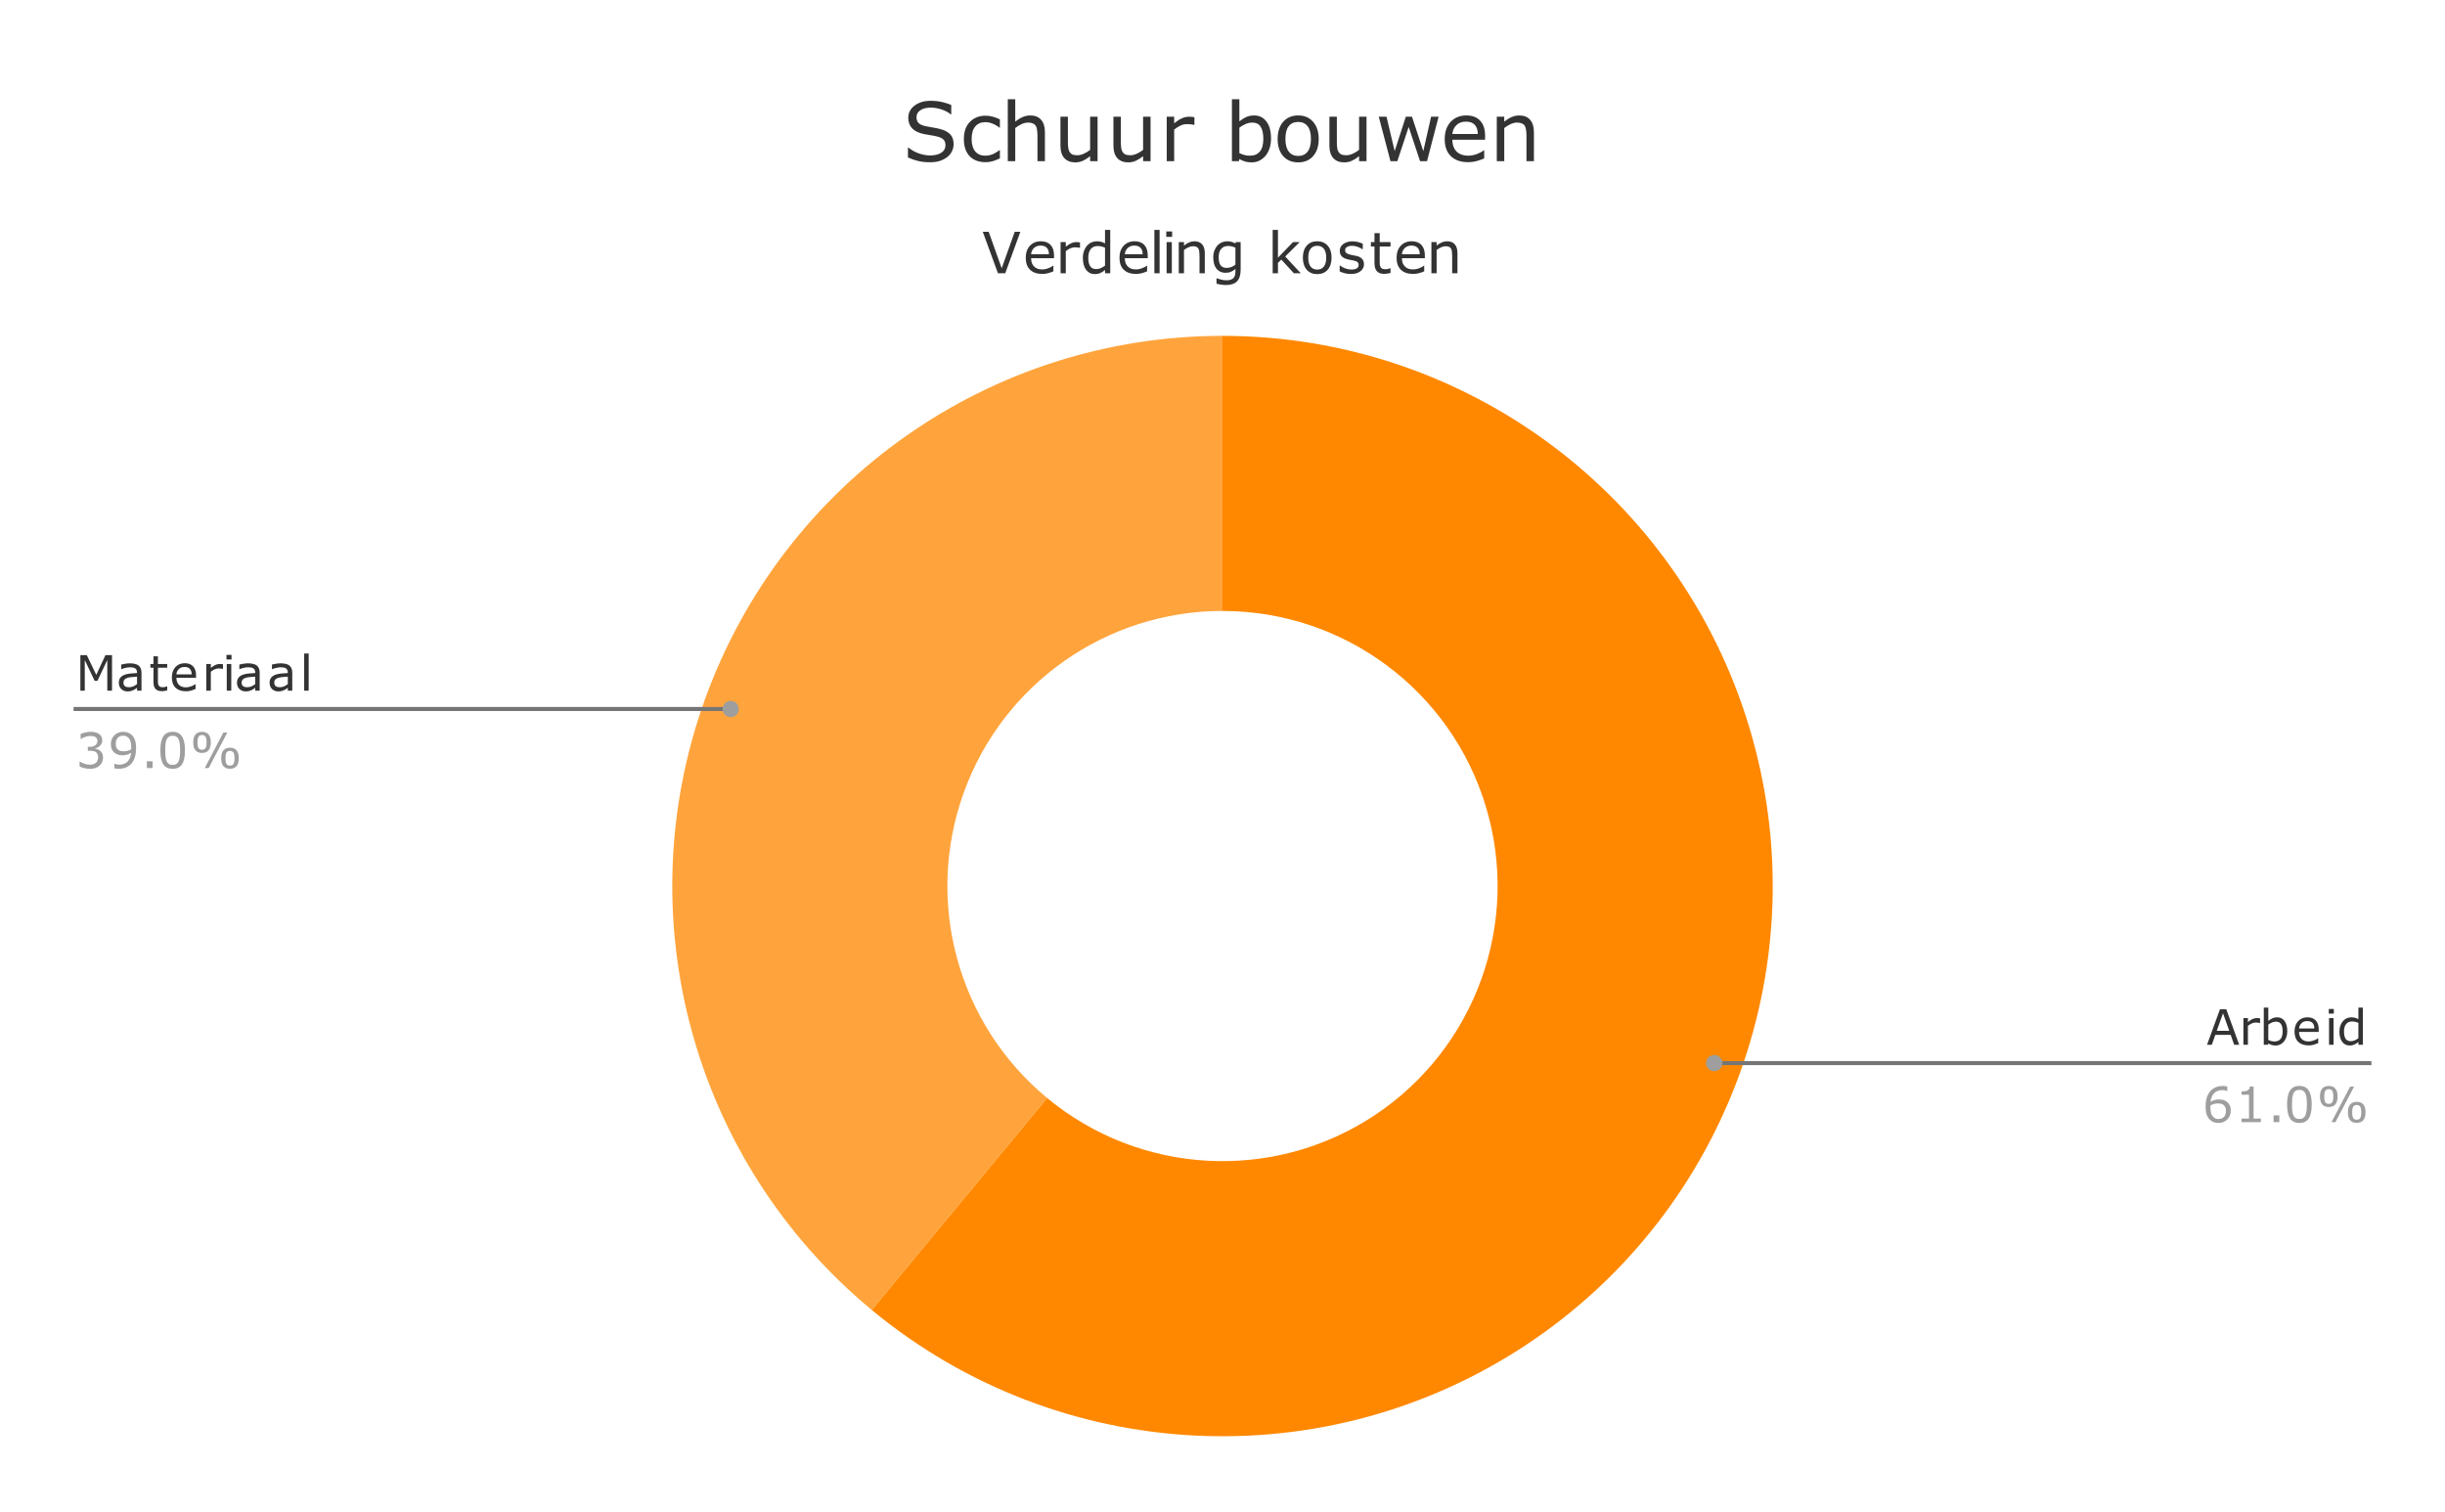 <?xml version="1.0"?><svg version="1.1" viewBox="0.0 0.0 600.0 371.0" fill="none" stroke="none" stroke-linecap="square" stroke-miterlimit="10" width="600" height="371" xmlns:xlink="http://www.w3.org/1999/xlink" xmlns="http://www.w3.org/2000/svg"><path fill="#ffffff" d="M0 0L600.0 0L600.0 371.0L0 371.0L0 0Z" fill-rule="nonzero"/><path fill="#ffa43c" d="M213.937 321.465C170.069 285.175 153.68 225.266 172.965 171.698C192.251 118.13 243.066 82.417 300.0 82.417L300.0 149.925C271.533 149.925 246.125 167.782 236.483 194.566C226.84 221.35 235.035 251.304 256.969 269.449Z" fill-rule="nonzero"/><path fill="#ff8800" d="M300.0 82.417C359.537 82.417 412.046 121.414 429.254 178.409C446.462 235.405 424.306 296.945 374.717 329.892C325.128 362.839 259.811 359.416 213.937 321.465L256.969 269.449C279.905 288.424 312.564 290.136 337.359 273.662C362.153 257.189 373.231 226.419 364.627 197.921C356.023 169.423 329.768 149.925 300.0 149.925Z" fill-rule="nonzero"/><path fill="#333333" d="M27.488 169.485L26.331 169.485L26.331 161.969L23.909 167.079L23.222 167.079L20.8 161.969L20.8 169.485L19.722 169.485L19.722 160.766L21.3 160.766L23.628 165.61L25.878 160.766L27.488 160.766L27.488 169.485ZM34.722 169.485L33.628 169.485L33.628 168.782Q33.472 168.891 33.222 169.079Q32.987 169.25 32.753 169.344Q32.472 169.485 32.112 169.579Q31.753 169.672 31.269 169.672Q30.394 169.672 29.769 169.094Q29.159 168.5 29.159 167.579Q29.159 166.844 29.472 166.391Q29.8 165.922 30.394 165.657Q30.988 165.391 31.816 165.297Q32.659 165.204 33.628 165.157L33.628 164.985Q33.628 164.61 33.487 164.375Q33.362 164.125 33.112 163.985Q32.878 163.844 32.55 163.797Q32.222 163.75 31.863 163.75Q31.441 163.75 30.894 163.875Q30.363 163.985 29.8 164.204L29.738 164.204L29.738 163.079Q30.066 162.985 30.675 162.891Q31.284 162.782 31.878 162.782Q32.566 162.782 33.081 162.907Q33.597 163.016 33.972 163.282Q34.331 163.547 34.519 163.985Q34.722 164.407 34.722 165.047L34.722 169.485ZM33.628 167.875L33.628 166.047Q33.128 166.079 32.441 166.141Q31.753 166.204 31.363 166.313Q30.878 166.438 30.581 166.735Q30.3 167.016 30.3 167.516Q30.3 168.079 30.628 168.36Q30.972 168.641 31.675 168.641Q32.253 168.641 32.737 168.422Q33.222 168.188 33.628 167.875ZM41.034 169.422Q40.722 169.516 40.347 169.563Q39.987 169.61 39.706 169.61Q38.706 169.61 38.175 169.079Q37.659 168.532 37.659 167.344L37.659 163.86L36.909 163.86L36.909 162.938L37.659 162.938L37.659 161.063L38.753 161.063L38.753 162.938L41.034 162.938L41.034 163.86L38.753 163.86L38.753 166.844Q38.753 167.36 38.769 167.657Q38.8 167.938 38.941 168.188Q39.081 168.422 39.3 168.532Q39.534 168.641 39.987 168.641Q40.253 168.641 40.55 168.563Q40.847 168.485 40.972 168.438L41.034 168.438L41.034 169.422ZM48.112 166.329L43.284 166.329Q43.284 166.922 43.472 167.375Q43.659 167.829 43.972 168.11Q44.269 168.391 44.691 168.532Q45.112 168.672 45.612 168.672Q46.284 168.672 46.956 168.407Q47.644 168.141 47.925 167.891L47.987 167.891L47.987 169.079Q47.425 169.313 46.847 169.485Q46.269 169.641 45.628 169.641Q44.003 169.641 43.081 168.766Q42.175 167.875 42.175 166.25Q42.175 164.641 43.05 163.704Q43.925 162.75 45.347 162.75Q46.675 162.75 47.394 163.532Q48.112 164.297 48.112 165.735L48.112 166.329ZM47.034 165.485Q47.034 164.61 46.597 164.141Q46.175 163.672 45.3 163.672Q44.409 163.672 43.878 164.188Q43.362 164.704 43.284 165.485L47.034 165.485ZM54.722 164.141L54.659 164.141Q54.409 164.079 54.175 164.063Q53.956 164.032 53.628 164.032Q53.128 164.032 52.644 164.266Q52.175 164.485 51.737 164.844L51.737 169.485L50.628 169.485L50.628 162.938L51.737 162.938L51.737 163.907Q52.394 163.375 52.894 163.157Q53.394 162.938 53.909 162.938Q54.206 162.938 54.331 162.954Q54.456 162.969 54.722 163.016L54.722 164.141ZM56.816 161.844L55.581 161.844L55.581 160.704L56.816 160.704L56.816 161.844ZM56.753 169.485L55.644 169.485L55.644 162.938L56.753 162.938L56.753 169.485ZM63.722 169.485L62.628 169.485L62.628 168.782Q62.472 168.891 62.222 169.079Q61.987 169.25 61.753 169.344Q61.472 169.485 61.112 169.579Q60.753 169.672 60.269 169.672Q59.394 169.672 58.769 169.094Q58.159 168.5 58.159 167.579Q58.159 166.844 58.472 166.391Q58.8 165.922 59.394 165.657Q59.987 165.391 60.816 165.297Q61.659 165.204 62.628 165.157L62.628 164.985Q62.628 164.61 62.487 164.375Q62.362 164.125 62.112 163.985Q61.878 163.844 61.55 163.797Q61.222 163.75 60.862 163.75Q60.441 163.75 59.894 163.875Q59.362 163.985 58.8 164.204L58.737 164.204L58.737 163.079Q59.066 162.985 59.675 162.891Q60.284 162.782 60.878 162.782Q61.566 162.782 62.081 162.907Q62.597 163.016 62.972 163.282Q63.331 163.547 63.519 163.985Q63.722 164.407 63.722 165.047L63.722 169.485ZM62.628 167.875L62.628 166.047Q62.128 166.079 61.441 166.141Q60.753 166.204 60.362 166.313Q59.878 166.438 59.581 166.735Q59.3 167.016 59.3 167.516Q59.3 168.079 59.628 168.36Q59.972 168.641 60.675 168.641Q61.253 168.641 61.737 168.422Q62.222 168.188 62.628 167.875ZM71.722 169.485L70.628 169.485L70.628 168.782Q70.472 168.891 70.222 169.079Q69.987 169.25 69.753 169.344Q69.472 169.485 69.112 169.579Q68.753 169.672 68.269 169.672Q67.394 169.672 66.769 169.094Q66.159 168.5 66.159 167.579Q66.159 166.844 66.472 166.391Q66.8 165.922 67.394 165.657Q67.987 165.391 68.816 165.297Q69.659 165.204 70.628 165.157L70.628 164.985Q70.628 164.61 70.487 164.375Q70.362 164.125 70.112 163.985Q69.878 163.844 69.55 163.797Q69.222 163.75 68.862 163.75Q68.441 163.75 67.894 163.875Q67.362 163.985 66.8 164.204L66.737 164.204L66.737 163.079Q67.066 162.985 67.675 162.891Q68.284 162.782 68.878 162.782Q69.566 162.782 70.081 162.907Q70.597 163.016 70.972 163.282Q71.331 163.547 71.519 163.985Q71.722 164.407 71.722 165.047L71.722 169.485ZM70.628 167.875L70.628 166.047Q70.128 166.079 69.441 166.141Q68.753 166.204 68.362 166.313Q67.878 166.438 67.581 166.735Q67.3 167.016 67.3 167.516Q67.3 168.079 67.628 168.36Q67.972 168.641 68.675 168.641Q69.253 168.641 69.737 168.422Q70.222 168.188 70.628 167.875ZM75.753 169.485L74.644 169.485L74.644 160.36L75.753 160.36L75.753 169.485Z" fill-rule="nonzero"/><path fill="#9e9e9e" d="M24.628 184.282Q24.909 184.532 25.097 184.922Q25.284 185.297 25.284 185.907Q25.284 186.5 25.066 187Q24.847 187.5 24.456 187.86Q24.019 188.266 23.409 188.469Q22.816 188.672 22.113 188.672Q21.394 188.672 20.691 188.485Q19.988 188.313 19.534 188.11L19.534 186.891L19.613 186.891Q20.113 187.219 20.784 187.438Q21.456 187.657 22.097 187.657Q22.456 187.657 22.863 187.532Q23.284 187.407 23.55 187.172Q23.816 186.907 23.941 186.594Q24.081 186.282 24.081 185.813Q24.081 185.344 23.925 185.047Q23.784 184.735 23.519 184.547Q23.253 184.375 22.878 184.313Q22.503 184.235 22.066 184.235L21.55 184.235L21.55 183.266L21.956 183.266Q22.847 183.266 23.378 182.891Q23.909 182.516 23.909 181.797Q23.909 181.485 23.769 181.25Q23.644 181.016 23.394 180.86Q23.144 180.704 22.847 180.657Q22.566 180.594 22.206 180.594Q21.644 180.594 21.019 180.797Q20.394 180.985 19.847 181.36L19.784 181.36L19.784 180.125Q20.191 179.922 20.878 179.75Q21.581 179.579 22.238 179.579Q22.878 179.579 23.363 179.704Q23.847 179.813 24.238 180.063Q24.659 180.344 24.878 180.75Q25.097 181.141 25.097 181.688Q25.097 182.407 24.581 182.954Q24.066 183.485 23.378 183.625L23.378 183.719Q23.659 183.766 24.019 183.922Q24.378 184.063 24.628 184.282ZM33.394 183.594Q33.394 184.735 33.128 185.672Q32.862 186.61 32.347 187.266Q31.8 187.922 31.003 188.297Q30.206 188.657 29.113 188.657Q28.816 188.657 28.534 188.625Q28.269 188.594 28.066 188.516L28.066 187.407L28.128 187.407Q28.284 187.485 28.597 187.563Q28.909 187.641 29.3 187.641Q30.581 187.641 31.316 186.875Q32.066 186.094 32.175 184.735Q31.628 185.063 31.144 185.204Q30.675 185.344 30.097 185.344Q29.566 185.344 29.128 185.235Q28.691 185.125 28.253 184.829Q27.738 184.469 27.472 183.922Q27.206 183.36 27.206 182.594Q27.206 181.266 28.081 180.422Q28.972 179.579 30.238 179.579Q30.863 179.579 31.394 179.782Q31.941 179.969 32.347 180.375Q32.847 180.86 33.112 181.625Q33.394 182.391 33.394 183.594ZM32.206 183.344Q32.206 182.438 32.019 181.891Q31.831 181.329 31.503 181.032Q31.222 180.766 30.909 180.657Q30.597 180.532 30.222 180.532Q29.378 180.532 28.894 181.063Q28.409 181.594 28.409 182.547Q28.409 183.11 28.566 183.469Q28.722 183.813 29.097 184.079Q29.363 184.25 29.675 184.313Q29.988 184.375 30.378 184.375Q30.831 184.375 31.3 184.25Q31.769 184.125 32.175 183.891Q32.191 183.766 32.191 183.657Q32.206 183.532 32.206 183.344ZM37.441 188.485L36.034 188.485L36.034 186.813L37.441 186.813L37.441 188.485ZM45.394 184.125Q45.394 186.469 44.659 187.579Q43.925 188.672 42.378 188.672Q40.8 188.672 40.066 187.563Q39.347 186.438 39.347 184.125Q39.347 181.797 40.081 180.688Q40.816 179.579 42.378 179.579Q43.941 179.579 44.659 180.719Q45.394 181.844 45.394 184.125ZM43.847 186.782Q44.05 186.297 44.128 185.657Q44.206 185.016 44.206 184.125Q44.206 183.235 44.128 182.579Q44.05 181.922 43.847 181.454Q43.644 181 43.284 180.782Q42.925 180.547 42.378 180.547Q41.816 180.547 41.456 180.782Q41.097 181 40.894 181.469Q40.691 181.907 40.612 182.61Q40.55 183.297 40.55 184.125Q40.55 185.047 40.612 185.672Q40.675 186.282 40.878 186.766Q41.081 187.219 41.425 187.469Q41.784 187.704 42.378 187.704Q42.925 187.704 43.284 187.469Q43.644 187.235 43.847 186.782ZM51.737 182.172Q51.737 183.485 51.175 184.125Q50.628 184.766 49.581 184.766Q48.519 184.766 47.972 184.125Q47.425 183.485 47.425 182.188Q47.425 180.875 47.972 180.235Q48.534 179.594 49.581 179.594Q50.644 179.594 51.191 180.25Q51.737 180.891 51.737 182.172ZM55.784 179.766L51.206 188.485L50.237 188.485L54.816 179.766L55.784 179.766ZM58.597 186.063Q58.597 187.375 58.034 188.016Q57.472 188.657 56.441 188.657Q55.378 188.657 54.831 188.016Q54.284 187.36 54.284 186.063Q54.284 184.75 54.831 184.125Q55.394 183.485 56.441 183.485Q57.503 183.485 58.05 184.125Q58.597 184.75 58.597 186.063ZM50.691 182.172Q50.691 181.172 50.425 180.782Q50.159 180.375 49.581 180.375Q48.987 180.375 48.722 180.782Q48.472 181.172 48.472 182.188Q48.472 183.204 48.722 183.594Q48.987 183.985 49.581 183.985Q50.159 183.985 50.425 183.594Q50.691 183.204 50.691 182.172ZM57.55 186.063Q57.55 185.063 57.284 184.672Q57.034 184.266 56.441 184.266Q55.847 184.266 55.581 184.672Q55.331 185.063 55.331 186.063Q55.331 187.079 55.581 187.485Q55.847 187.875 56.441 187.875Q57.034 187.875 57.284 187.485Q57.55 187.079 57.55 186.063Z" fill-rule="nonzero"/><path stroke="#757575" stroke-width="1.0" stroke-linecap="butt" d="M18.55 173.985L158.983 173.985L179.317 173.985" fill-rule="nonzero"/><path fill="#9e9e9e" d="M181.317 173.985C181.317 172.88 180.422 171.985 179.317 171.985C178.213 171.985 177.317 172.88 177.317 173.985C177.317 175.089 178.213 175.985 179.317 175.985C180.422 175.985 181.317 175.089 181.317 173.985" fill-rule="nonzero"/><path fill="#333333" d="M549.497 256.382L548.263 256.382L547.403 253.944L543.638 253.944L542.778 256.382L541.606 256.382L544.778 247.663L546.325 247.663L549.497 256.382ZM547.059 252.96L545.528 248.663L543.981 252.96L547.059 252.96ZM554.622 251.038L554.559 251.038Q554.309 250.976 554.075 250.96Q553.856 250.929 553.528 250.929Q553.028 250.929 552.544 251.163Q552.075 251.382 551.638 251.741L551.638 256.382L550.528 256.382L550.528 249.835L551.638 249.835L551.638 250.804Q552.294 250.272 552.794 250.054Q553.294 249.835 553.809 249.835Q554.106 249.835 554.231 249.851Q554.356 249.866 554.622 249.913L554.622 251.038ZM561.294 253.054Q561.294 253.882 561.059 254.538Q560.825 255.194 560.434 255.632Q560.028 256.101 559.528 256.335Q559.028 256.569 558.434 256.569Q557.872 256.569 557.45 256.429Q557.044 256.304 556.638 256.069L556.559 256.382L555.528 256.382L555.528 247.257L556.638 247.257L556.638 250.522Q557.106 250.147 557.622 249.897Q558.138 249.647 558.794 249.647Q559.95 249.647 560.622 250.538Q561.294 251.429 561.294 253.054ZM560.153 253.085Q560.153 251.913 559.763 251.319Q559.388 250.71 558.528 250.71Q558.044 250.71 557.544 250.913Q557.059 251.116 556.638 251.444L556.638 255.194Q557.106 255.413 557.434 255.491Q557.778 255.569 558.2 255.569Q559.122 255.569 559.638 254.976Q560.153 254.366 560.153 253.085ZM569.013 253.226L564.184 253.226Q564.184 253.819 564.372 254.272Q564.559 254.726 564.872 255.007Q565.169 255.288 565.591 255.429Q566.013 255.569 566.513 255.569Q567.184 255.569 567.856 255.304Q568.544 255.038 568.825 254.788L568.888 254.788L568.888 255.976Q568.325 256.21 567.747 256.382Q567.169 256.538 566.528 256.538Q564.903 256.538 563.981 255.663Q563.075 254.772 563.075 253.147Q563.075 251.538 563.95 250.601Q564.825 249.647 566.247 249.647Q567.575 249.647 568.294 250.429Q569.013 251.194 569.013 252.632L569.013 253.226ZM567.934 252.382Q567.934 251.507 567.497 251.038Q567.075 250.569 566.2 250.569Q565.309 250.569 564.778 251.085Q564.263 251.601 564.184 252.382L567.934 252.382ZM572.716 248.741L571.481 248.741L571.481 247.601L572.716 247.601L572.716 248.741ZM572.653 256.382L571.544 256.382L571.544 249.835L572.653 249.835L572.653 256.382ZM579.841 256.382L578.747 256.382L578.747 255.694Q578.263 256.101 577.747 256.335Q577.231 256.569 576.638 256.569Q575.466 256.569 574.778 255.663Q574.091 254.757 574.091 253.163Q574.091 252.319 574.325 251.679Q574.559 251.022 574.966 250.569Q575.356 250.116 575.888 249.882Q576.419 249.647 576.997 249.647Q577.513 249.647 577.903 249.757Q578.309 249.866 578.747 250.101L578.747 247.257L579.841 247.257L579.841 256.382ZM578.747 254.772L578.747 251.007Q578.294 250.819 577.934 250.741Q577.591 250.663 577.184 250.663Q576.247 250.663 575.731 251.304Q575.216 251.944 575.216 253.132Q575.216 254.304 575.606 254.913Q576.013 255.507 576.903 255.507Q577.372 255.507 577.841 255.304Q578.325 255.101 578.747 254.772Z" fill-rule="nonzero"/><path fill="#9e9e9e" d="M547.434 272.554Q547.434 273.882 546.559 274.726Q545.684 275.569 544.403 275.569Q543.763 275.569 543.231 275.366Q542.7 275.163 542.309 274.772Q541.794 274.288 541.513 273.491Q541.247 272.679 541.247 271.554Q541.247 270.382 541.497 269.491Q541.747 268.601 542.294 267.897Q542.809 267.241 543.622 266.866Q544.434 266.491 545.528 266.491Q545.872 266.491 546.106 266.522Q546.341 266.554 546.575 266.632L546.575 267.741L546.528 267.741Q546.356 267.663 546.028 267.585Q545.7 267.507 545.356 267.507Q544.091 267.507 543.341 268.288Q542.591 269.069 542.466 270.413Q542.966 270.116 543.434 269.96Q543.919 269.804 544.544 269.804Q545.091 269.804 545.513 269.913Q545.95 270.007 546.388 270.319Q546.903 270.679 547.169 271.226Q547.434 271.772 547.434 272.554ZM546.247 272.601Q546.247 272.054 546.075 271.694Q545.919 271.335 545.544 271.069Q545.278 270.882 544.95 270.835Q544.622 270.772 544.263 270.772Q543.763 270.772 543.341 270.897Q542.919 271.007 542.466 271.257Q542.45 271.382 542.434 271.507Q542.434 271.616 542.434 271.804Q542.434 272.726 542.622 273.272Q542.825 273.804 543.153 274.116Q543.419 274.366 543.731 274.491Q544.044 274.601 544.419 274.601Q545.263 274.601 545.747 274.085Q546.247 273.569 546.247 272.601ZM554.809 275.382L550.075 275.382L550.075 274.491L551.903 274.491L551.903 268.647L550.075 268.647L550.075 267.851Q550.45 267.851 550.872 267.788Q551.294 267.726 551.513 267.601Q551.778 267.46 551.934 267.241Q552.091 267.007 552.106 266.632L553.028 266.632L553.028 274.491L554.809 274.491L554.809 275.382ZM559.341 275.382L557.934 275.382L557.934 273.71L559.341 273.71L559.341 275.382ZM567.294 271.022Q567.294 273.366 566.559 274.476Q565.825 275.569 564.278 275.569Q562.7 275.569 561.966 274.46Q561.247 273.335 561.247 271.022Q561.247 268.694 561.981 267.585Q562.716 266.476 564.278 266.476Q565.841 266.476 566.559 267.616Q567.294 268.741 567.294 271.022ZM565.747 273.679Q565.95 273.194 566.028 272.554Q566.106 271.913 566.106 271.022Q566.106 270.132 566.028 269.476Q565.95 268.819 565.747 268.351Q565.544 267.897 565.184 267.679Q564.825 267.444 564.278 267.444Q563.716 267.444 563.356 267.679Q562.997 267.897 562.794 268.366Q562.591 268.804 562.513 269.507Q562.45 270.194 562.45 271.022Q562.45 271.944 562.513 272.569Q562.575 273.179 562.778 273.663Q562.981 274.116 563.325 274.366Q563.684 274.601 564.278 274.601Q564.825 274.601 565.184 274.366Q565.544 274.132 565.747 273.679ZM573.638 269.069Q573.638 270.382 573.075 271.022Q572.528 271.663 571.481 271.663Q570.419 271.663 569.872 271.022Q569.325 270.382 569.325 269.085Q569.325 267.772 569.872 267.132Q570.434 266.491 571.481 266.491Q572.544 266.491 573.091 267.147Q573.638 267.788 573.638 269.069ZM577.684 266.663L573.106 275.382L572.138 275.382L576.716 266.663L577.684 266.663ZM580.497 272.96Q580.497 274.272 579.934 274.913Q579.372 275.554 578.341 275.554Q577.278 275.554 576.731 274.913Q576.184 274.257 576.184 272.96Q576.184 271.647 576.731 271.022Q577.294 270.382 578.341 270.382Q579.403 270.382 579.95 271.022Q580.497 271.647 580.497 272.96ZM572.591 269.069Q572.591 268.069 572.325 267.679Q572.059 267.272 571.481 267.272Q570.888 267.272 570.622 267.679Q570.372 268.069 570.372 269.085Q570.372 270.101 570.622 270.491Q570.888 270.882 571.481 270.882Q572.059 270.882 572.325 270.491Q572.591 270.101 572.591 269.069ZM579.45 272.96Q579.45 271.96 579.184 271.569Q578.934 271.163 578.341 271.163Q577.747 271.163 577.481 271.569Q577.231 271.96 577.231 272.96Q577.231 273.976 577.481 274.382Q577.747 274.772 578.341 274.772Q578.934 274.772 579.184 274.382Q579.45 273.976 579.45 272.96Z" fill-rule="nonzero"/><path stroke="#757575" stroke-width="1.0" stroke-linecap="butt" d="M581.45 260.882L441.017 260.882L420.683 260.882" fill-rule="nonzero"/><path fill="#9e9e9e" d="M422.683 260.882C422.683 259.777 421.787 258.882 420.683 258.882C419.578 258.882 418.683 259.777 418.683 260.882C418.683 261.986 419.578 262.882 420.683 262.882C421.787 262.882 422.683 261.986 422.683 260.882" fill-rule="nonzero"/><path fill="#333333" d="M250.391 56.878L246.688 67.05L244.891 67.05L241.172 56.878L242.625 56.878L245.812 65.831L249.016 56.878L250.391 56.878ZM258.656 63.363L253.031 63.363Q253.031 64.066 253.234 64.597Q253.453 65.112 253.828 65.456Q254.172 65.784 254.656 65.956Q255.156 66.112 255.75 66.112Q256.531 66.112 257.312 65.8Q258.109 65.487 258.438 65.191L258.5 65.191L258.5 66.581Q257.859 66.862 257.172 67.05Q256.5 67.222 255.766 67.222Q253.859 67.222 252.781 66.206Q251.719 65.175 251.719 63.269Q251.719 61.409 252.734 60.316Q253.766 59.206 255.438 59.206Q256.984 59.206 257.812 60.113Q258.656 61.003 258.656 62.675L258.656 63.363ZM257.406 62.378Q257.406 61.363 256.891 60.816Q256.391 60.269 255.375 60.269Q254.344 60.269 253.719 60.878Q253.109 61.472 253.031 62.378L257.406 62.378ZM265.031 60.816L264.969 60.816Q264.672 60.753 264.406 60.722Q264.141 60.691 263.766 60.691Q263.172 60.691 262.609 60.956Q262.062 61.206 261.547 61.628L261.547 67.05L260.266 67.05L260.266 59.409L261.547 59.409L261.547 60.534Q262.312 59.925 262.891 59.675Q263.484 59.409 264.094 59.409Q264.422 59.409 264.578 59.425Q264.734 59.441 265.031 59.503L265.031 60.816ZM272.453 67.05L271.172 67.05L271.172 66.253Q270.625 66.722 270.016 67.003Q269.422 67.269 268.719 67.269Q267.344 67.269 266.531 66.222Q265.734 65.159 265.734 63.284Q265.734 62.316 266.016 61.566Q266.297 60.8 266.766 60.269Q267.234 59.753 267.844 59.488Q268.469 59.206 269.125 59.206Q269.734 59.206 270.188 59.331Q270.656 59.456 271.172 59.722L271.172 56.409L272.453 56.409L272.453 67.05ZM271.172 65.175L271.172 60.784Q270.656 60.55 270.234 60.472Q269.828 60.378 269.344 60.378Q268.266 60.378 267.656 61.128Q267.062 61.878 267.062 63.269Q267.062 64.628 267.531 65.331Q268.0 66.034 269.016 66.034Q269.562 66.034 270.125 65.8Q270.688 65.55 271.172 65.175ZM281.656 63.363L276.031 63.363Q276.031 64.066 276.234 64.597Q276.453 65.112 276.828 65.456Q277.172 65.784 277.656 65.956Q278.156 66.112 278.75 66.112Q279.531 66.112 280.312 65.8Q281.109 65.487 281.438 65.191L281.5 65.191L281.5 66.581Q280.859 66.862 280.172 67.05Q279.5 67.222 278.766 67.222Q276.859 67.222 275.781 66.206Q274.719 65.175 274.719 63.269Q274.719 61.409 275.734 60.316Q276.766 59.206 278.438 59.206Q279.984 59.206 280.812 60.113Q281.656 61.003 281.656 62.675L281.656 63.363ZM280.406 62.378Q280.406 61.363 279.891 60.816Q279.391 60.269 278.375 60.269Q277.344 60.269 276.719 60.878Q276.109 61.472 276.031 62.378L280.406 62.378ZM284.562 67.05L283.281 67.05L283.281 56.409L284.562 56.409L284.562 67.05ZM287.641 58.128L286.203 58.128L286.203 56.8L287.641 56.8L287.641 58.128ZM287.562 67.05L286.281 67.05L286.281 59.409L287.562 59.409L287.562 67.05ZM295.656 67.05L294.359 67.05L294.359 62.706Q294.359 62.175 294.297 61.722Q294.234 61.253 294.078 60.988Q293.906 60.706 293.578 60.566Q293.266 60.425 292.75 60.425Q292.219 60.425 291.641 60.691Q291.078 60.941 290.547 61.347L290.547 67.05L289.266 67.05L289.266 59.409L290.547 59.409L290.547 60.269Q291.156 59.769 291.797 59.488Q292.438 59.206 293.109 59.206Q294.344 59.206 295.0 59.956Q295.656 60.691 295.656 62.097L295.656 67.05ZM304.453 66.175Q304.453 68.128 303.562 69.034Q302.688 69.941 300.859 69.941Q300.25 69.941 299.672 69.847Q299.094 69.769 298.531 69.612L298.531 68.3L298.609 68.3Q298.922 68.425 299.594 68.597Q300.281 68.784 300.969 68.784Q301.625 68.784 302.047 68.628Q302.484 68.472 302.734 68.191Q302.969 67.925 303.062 67.55Q303.172 67.175 303.172 66.706L303.172 66.003Q302.594 66.472 302.062 66.706Q301.531 66.941 300.719 66.941Q299.344 66.941 298.531 65.956Q297.734 64.956 297.734 63.159Q297.734 62.175 298.016 61.472Q298.297 60.753 298.766 60.222Q299.219 59.738 299.844 59.472Q300.484 59.206 301.109 59.206Q301.781 59.206 302.219 59.347Q302.672 59.472 303.172 59.738L303.25 59.409L304.453 59.409L304.453 66.175ZM303.172 64.956L303.172 60.784Q302.656 60.55 302.219 60.456Q301.781 60.363 301.344 60.363Q300.281 60.363 299.672 61.081Q299.062 61.784 299.062 63.128Q299.062 64.425 299.516 65.081Q299.969 65.737 301.016 65.737Q301.578 65.737 302.141 65.534Q302.703 65.316 303.172 64.956ZM319.203 67.05L317.5 67.05L314.438 63.706L313.609 64.503L313.609 67.05L312.312 67.05L312.312 56.409L313.609 56.409L313.609 63.238L317.312 59.409L318.938 59.409L315.391 62.941L319.203 67.05ZM326.766 63.238Q326.766 65.097 325.812 66.191Q324.859 67.269 323.25 67.269Q321.625 67.269 320.672 66.191Q319.719 65.097 319.719 63.238Q319.719 61.363 320.672 60.284Q321.625 59.206 323.25 59.206Q324.859 59.206 325.812 60.284Q326.766 61.363 326.766 63.238ZM325.453 63.238Q325.453 61.753 324.859 61.034Q324.281 60.316 323.25 60.316Q322.203 60.316 321.625 61.034Q321.047 61.753 321.047 63.238Q321.047 64.675 321.625 65.425Q322.219 66.159 323.25 66.159Q324.281 66.159 324.859 65.425Q325.453 64.691 325.453 63.238ZM334.719 64.847Q334.719 65.894 333.844 66.566Q332.984 67.237 331.5 67.237Q330.641 67.237 329.938 67.034Q329.234 66.831 328.75 66.597L328.75 65.144L328.828 65.144Q329.422 65.612 330.172 65.878Q330.922 66.144 331.609 66.144Q332.453 66.144 332.922 65.878Q333.406 65.597 333.406 65.019Q333.406 64.566 333.141 64.331Q332.891 64.097 332.156 63.925Q331.875 63.878 331.438 63.8Q331.0 63.706 330.625 63.613Q329.625 63.347 329.203 62.831Q328.781 62.316 328.781 61.566Q328.781 61.081 328.969 60.675Q329.172 60.253 329.578 59.925Q329.953 59.613 330.547 59.425Q331.141 59.222 331.875 59.222Q332.547 59.222 333.25 59.394Q333.953 59.566 334.422 59.8L334.422 61.175L334.344 61.175Q333.859 60.816 333.156 60.566Q332.453 60.316 331.781 60.316Q331.062 60.316 330.578 60.597Q330.094 60.863 330.094 61.394Q330.094 61.863 330.391 62.097Q330.688 62.347 331.328 62.488Q331.672 62.566 332.109 62.659Q332.562 62.738 332.859 62.8Q333.75 63.003 334.234 63.503Q334.719 64.019 334.719 64.847ZM341.234 66.987Q340.875 67.081 340.438 67.144Q340.016 67.206 339.672 67.206Q338.516 67.206 337.906 66.581Q337.297 65.941 337.297 64.55L337.297 60.488L336.422 60.488L336.422 59.409L337.297 59.409L337.297 57.222L338.578 57.222L338.578 59.409L341.234 59.409L341.234 60.488L338.578 60.488L338.578 63.972Q338.578 64.581 338.594 64.925Q338.625 65.253 338.797 65.55Q338.953 65.816 339.203 65.941Q339.469 66.066 340.016 66.066Q340.328 66.066 340.672 65.987Q341.016 65.894 341.156 65.831L341.234 65.831L341.234 66.987ZM349.656 63.363L344.031 63.363Q344.031 64.066 344.234 64.597Q344.453 65.112 344.828 65.456Q345.172 65.784 345.656 65.956Q346.156 66.112 346.75 66.112Q347.531 66.112 348.312 65.8Q349.109 65.487 349.438 65.191L349.5 65.191L349.5 66.581Q348.859 66.862 348.172 67.05Q347.5 67.222 346.766 67.222Q344.859 67.222 343.781 66.206Q342.719 65.175 342.719 63.269Q342.719 61.409 343.734 60.316Q344.766 59.206 346.438 59.206Q347.984 59.206 348.812 60.113Q349.656 61.003 349.656 62.675L349.656 63.363ZM348.406 62.378Q348.406 61.363 347.891 60.816Q347.391 60.269 346.375 60.269Q345.344 60.269 344.719 60.878Q344.109 61.472 344.031 62.378L348.406 62.378ZM357.656 67.05L356.359 67.05L356.359 62.706Q356.359 62.175 356.297 61.722Q356.234 61.253 356.078 60.988Q355.906 60.706 355.578 60.566Q355.266 60.425 354.75 60.425Q354.219 60.425 353.641 60.691Q353.078 60.941 352.547 61.347L352.547 67.05L351.266 67.05L351.266 59.409L352.547 59.409L352.547 60.269Q353.156 59.769 353.797 59.488Q354.438 59.206 355.109 59.206Q356.344 59.206 357.0 59.956Q357.656 60.691 357.656 62.097L357.656 67.05Z" fill-rule="nonzero"/><path fill="#333333" d="M234.016 35.394Q234.016 36.253 233.625 37.081Q233.234 37.909 232.516 38.487Q231.734 39.112 230.688 39.472Q229.656 39.816 228.188 39.816Q226.625 39.816 225.359 39.519Q224.109 39.222 222.812 38.644L222.812 36.222L222.953 36.222Q224.047 37.144 225.484 37.644Q226.938 38.144 228.203 38.144Q230.0 38.144 231.0 37.472Q232.016 36.8 232.016 35.675Q232.016 34.706 231.531 34.253Q231.062 33.784 230.094 33.534Q229.359 33.331 228.5 33.206Q227.656 33.081 226.703 32.894Q224.766 32.472 223.828 31.488Q222.891 30.503 222.891 28.909Q222.891 27.081 224.438 25.909Q225.984 24.738 228.359 24.738Q229.891 24.738 231.172 25.034Q232.453 25.331 233.438 25.753L233.438 28.05L233.297 28.05Q232.469 27.347 231.109 26.878Q229.766 26.409 228.344 26.409Q226.797 26.409 225.844 27.066Q224.906 27.706 224.906 28.722Q224.906 29.628 225.375 30.144Q225.844 30.659 227.031 30.941Q227.656 31.066 228.797 31.269Q229.953 31.456 230.766 31.675Q232.375 32.097 233.188 32.972Q234.016 33.831 234.016 35.394ZM245.375 38.862Q244.453 39.3 243.625 39.55Q242.812 39.8 241.875 39.8Q240.703 39.8 239.703 39.456Q238.719 39.097 238.016 38.394Q237.312 37.691 236.922 36.628Q236.531 35.55 236.531 34.112Q236.531 31.441 238.0 29.925Q239.469 28.394 241.875 28.394Q242.812 28.394 243.719 28.659Q244.625 28.909 245.375 29.3L245.375 31.331L245.281 31.331Q244.438 30.675 243.547 30.331Q242.656 29.972 241.797 29.972Q240.234 29.972 239.328 31.034Q238.438 32.081 238.438 34.112Q238.438 36.081 239.312 37.144Q240.203 38.206 241.797 38.206Q242.359 38.206 242.938 38.066Q243.516 37.909 243.969 37.675Q244.375 37.472 244.719 37.237Q245.078 37.003 245.281 36.847L245.375 36.847L245.375 38.862ZM256.422 39.55L254.594 39.55L254.594 33.331Q254.594 32.581 254.5 31.925Q254.422 31.269 254.188 30.894Q253.938 30.488 253.469 30.284Q253.016 30.081 252.281 30.081Q251.531 30.081 250.703 30.456Q249.891 30.831 249.141 31.409L249.141 39.55L247.312 39.55L247.312 24.347L249.141 24.347L249.141 29.847Q250.0 29.144 250.922 28.738Q251.844 28.331 252.812 28.331Q254.578 28.331 255.5 29.409Q256.422 30.472 256.422 32.472L256.422 39.55ZM269.344 39.55L267.516 39.55L267.516 38.331Q266.594 39.066 265.734 39.456Q264.891 39.847 263.859 39.847Q262.141 39.847 261.188 38.8Q260.234 37.753 260.234 35.722L260.234 28.644L262.062 28.644L262.062 34.847Q262.062 35.675 262.141 36.269Q262.219 36.862 262.469 37.284Q262.734 37.706 263.156 37.909Q263.578 38.097 264.375 38.097Q265.094 38.097 265.938 37.737Q266.781 37.362 267.516 36.784L267.516 28.644L269.344 28.644L269.344 39.55ZM282.344 39.55L280.516 39.55L280.516 38.331Q279.594 39.066 278.734 39.456Q277.891 39.847 276.859 39.847Q275.141 39.847 274.188 38.8Q273.234 37.753 273.234 35.722L273.234 28.644L275.062 28.644L275.062 34.847Q275.062 35.675 275.141 36.269Q275.219 36.862 275.469 37.284Q275.734 37.706 276.156 37.909Q276.578 38.097 277.375 38.097Q278.094 38.097 278.938 37.737Q279.781 37.362 280.516 36.784L280.516 28.644L282.344 28.644L282.344 39.55ZM293.109 30.644L293.016 30.644Q292.609 30.55 292.219 30.503Q291.828 30.456 291.312 30.456Q290.453 30.456 289.656 30.831Q288.875 31.206 288.141 31.8L288.141 39.55L286.312 39.55L286.312 28.644L288.141 28.644L288.141 30.253Q289.234 29.378 290.062 29.019Q290.906 28.644 291.781 28.644Q292.25 28.644 292.469 28.675Q292.688 28.691 293.109 28.753L293.109 30.644ZM311.906 34.019Q311.906 35.378 311.516 36.472Q311.141 37.566 310.484 38.316Q309.781 39.081 308.953 39.472Q308.125 39.847 307.125 39.847Q306.203 39.847 305.5 39.628Q304.812 39.409 304.141 39.034L304.031 39.55L302.312 39.55L302.312 24.347L304.141 24.347L304.141 29.784Q304.922 29.144 305.781 28.738Q306.656 28.331 307.734 28.331Q309.672 28.331 310.781 29.816Q311.906 31.3 311.906 34.019ZM310.016 34.066Q310.016 32.112 309.359 31.097Q308.719 30.081 307.281 30.081Q306.484 30.081 305.656 30.441Q304.844 30.784 304.141 31.331L304.141 37.581Q304.922 37.925 305.484 38.066Q306.047 38.206 306.766 38.206Q308.281 38.206 309.141 37.206Q310.016 36.206 310.016 34.066ZM323.609 34.097Q323.609 36.769 322.234 38.316Q320.875 39.847 318.578 39.847Q316.266 39.847 314.891 38.316Q313.531 36.769 313.531 34.097Q313.531 31.441 314.891 29.894Q316.266 28.331 318.578 28.331Q320.875 28.331 322.234 29.894Q323.609 31.441 323.609 34.097ZM321.703 34.097Q321.703 31.988 320.875 30.956Q320.047 29.925 318.578 29.925Q317.078 29.925 316.25 30.956Q315.438 31.988 315.438 34.097Q315.438 36.144 316.266 37.206Q317.094 38.269 318.578 38.269Q320.047 38.269 320.875 37.222Q321.703 36.175 321.703 34.097ZM335.344 39.55L333.516 39.55L333.516 38.331Q332.594 39.066 331.734 39.456Q330.891 39.847 329.859 39.847Q328.141 39.847 327.188 38.8Q326.234 37.753 326.234 35.722L326.234 28.644L328.062 28.644L328.062 34.847Q328.062 35.675 328.141 36.269Q328.219 36.862 328.469 37.284Q328.734 37.706 329.156 37.909Q329.578 38.097 330.375 38.097Q331.094 38.097 331.938 37.737Q332.781 37.362 333.516 36.784L333.516 28.644L335.344 28.644L335.344 39.55ZM353.031 28.644L350.188 39.55L348.484 39.55L345.688 31.144L342.906 39.55L341.219 39.55L338.344 28.644L340.25 28.644L342.25 37.081L344.984 28.644L346.5 28.644L349.281 37.081L351.188 28.644L353.031 28.644ZM364.438 34.284L356.406 34.284Q356.406 35.284 356.703 36.034Q357.0 36.784 357.531 37.269Q358.047 37.737 358.734 37.972Q359.438 38.206 360.281 38.206Q361.391 38.206 362.516 37.769Q363.641 37.316 364.125 36.878L364.219 36.878L364.219 38.878Q363.297 39.269 362.328 39.534Q361.359 39.8 360.297 39.8Q357.578 39.8 356.047 38.331Q354.531 36.862 354.531 34.159Q354.531 31.488 355.984 29.909Q357.453 28.331 359.844 28.331Q362.047 28.331 363.234 29.628Q364.438 30.909 364.438 33.284L364.438 34.284ZM362.656 32.878Q362.641 31.441 361.922 30.644Q361.203 29.847 359.734 29.847Q358.266 29.847 357.391 30.722Q356.516 31.597 356.406 32.878L362.656 32.878ZM376.422 39.55L374.594 39.55L374.594 33.331Q374.594 32.581 374.5 31.925Q374.422 31.269 374.188 30.894Q373.938 30.488 373.469 30.284Q373.016 30.081 372.281 30.081Q371.531 30.081 370.703 30.456Q369.891 30.831 369.141 31.409L369.141 39.55L367.312 39.55L367.312 28.644L369.141 28.644L369.141 29.847Q370.0 29.144 370.922 28.738Q371.844 28.331 372.812 28.331Q374.578 28.331 375.5 29.409Q376.422 30.472 376.422 32.472L376.422 39.55Z" fill-rule="nonzero"/></svg>
